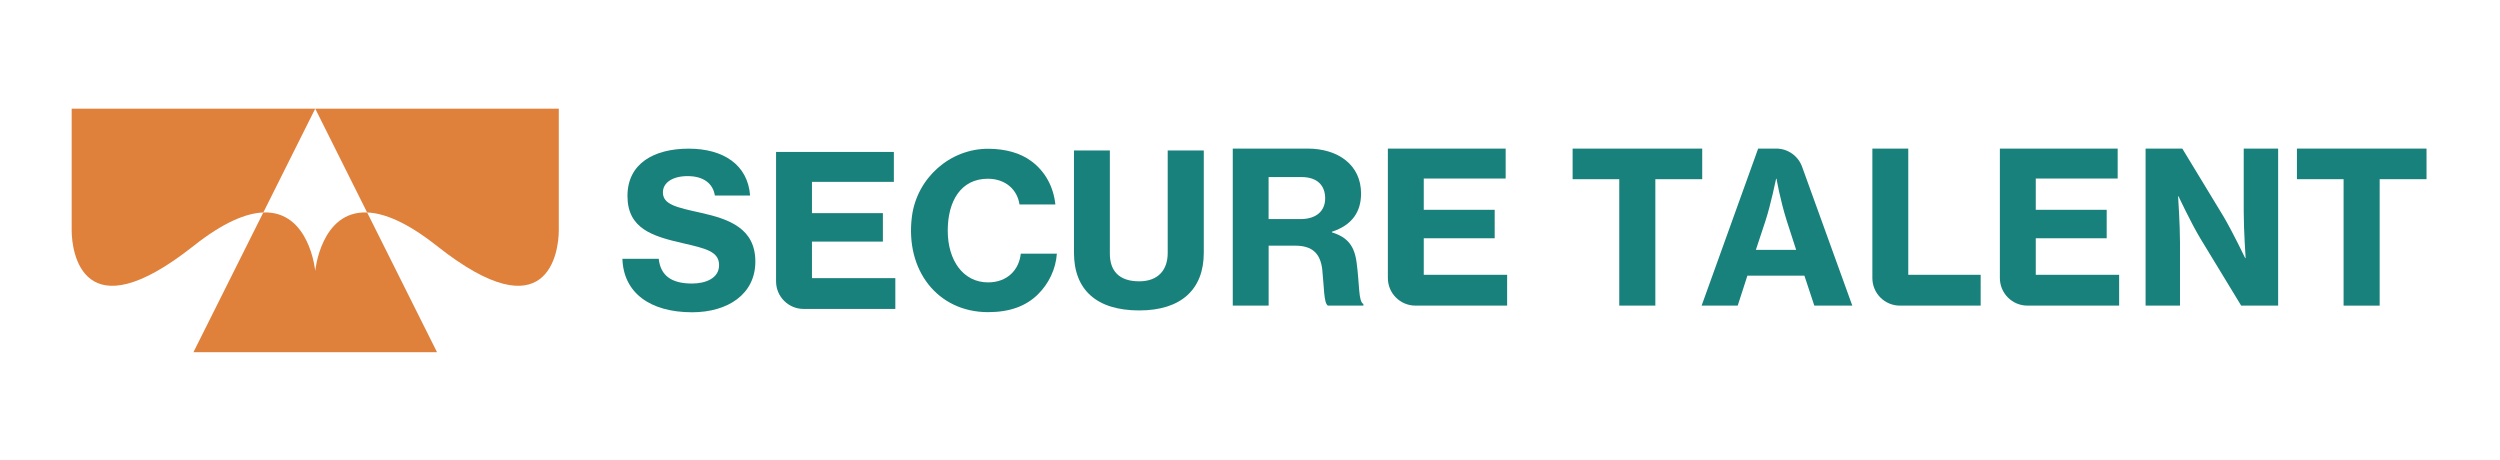 <?xml version="1.0" encoding="utf-8"?>
<!-- Generator: Adobe Illustrator 27.0.0, SVG Export Plug-In . SVG Version: 6.00 Build 0)  -->
<svg version="1.1" id="Layer_1" xmlns="http://www.w3.org/2000/svg" xmlns:xlink="http://www.w3.org/1999/xlink" x="0px" y="0px"
	 viewBox="0 0 1195 220" style="enable-background:new 0 0 1195 220;" xml:space="preserve">
<style type="text/css">
	.st0{fill:#DF803B;}
	.st1{fill:#19817B;}
</style>
<g>
	<path class="st0" d="M34.26,51.93c0,0,0,48.15,0,58.21s4.97,49.58,58.21,7.45c14.36-11.37,25.21-15.72,33.4-16.03l24.81-49.63
		H34.26z"/>
	<path class="st0" d="M150.68,51.93l24.81,49.63c8.19,0.31,19.03,4.67,33.4,16.03c53.24,42.13,58.21,2.61,58.21-7.45
		s0-58.21,0-58.21H150.68z"/>
	<path class="st0" d="M150.68,129.54c0,0-2.65-28.83-24.81-27.99l-33.4,66.79h58.21h58.21l-33.4-66.79
		C153.33,100.71,150.68,129.54,150.68,129.54z"/>
</g>
<g>
	<path class="st1" d="M297.51,123.72h17.36c0.91,8.17,6.26,11.81,15.94,11.81c6.66,0,12.91-2.62,12.91-8.78
		c0-6.56-6.36-7.97-17.25-10.49c-14.63-3.33-26.54-6.96-26.54-22.6c0-15.54,12.71-22.6,29.26-22.6c16.55,0,28.25,7.67,29.36,22.4
		H341.7c-0.91-5.85-5.55-9.28-13.02-9.28c-7.06,0-11.81,3.03-11.81,7.77c0,5.85,6.46,7.16,18.26,9.79
		c13.52,3.03,25.93,7.47,25.93,23.31c0,15.54-13.12,24.22-30.27,24.22C310.73,149.25,298.02,139.96,297.51,123.72z"/>
	<path class="st1" d="M370.97,72.61h56.3v14.33h-39.15v14.93h33.9v13.62h-33.9v17.45h39.85v14.73h-43.84
		c-7.27,0-13.17-5.89-13.17-13.17V72.61z"/>
	<path class="st1" d="M435.89,103.54c2.34-18.32,18.08-32.49,36.55-32.43c8.21,0.03,15.31,2.04,20.43,5.85
		c6.76,4.94,10.7,12.31,11.6,20.79h-17.15c-1.01-7.06-6.66-12.31-15.13-12.31c-12.81,0-19.17,10.59-19.17,24.82
		c0,14.33,7.47,24.72,19.27,24.72c9.18,0,14.83-5.95,15.64-13.72h17.25c-0.51,7.47-3.94,14.43-9.08,19.47
		c-5.65,5.55-13.32,8.48-23.81,8.48C448.25,149.2,432.61,129.26,435.89,103.54z"/>
	<path class="st1" d="M513.36,120.84V71.91h17.15v49.34c0,8.17,4.34,13.22,14.03,13.22c8.98,0,13.62-5.35,13.62-13.52V71.91h17.25
		v48.93c0,17.46-10.8,27.55-30.87,27.55C524.15,148.39,513.36,138.5,513.36,120.84z"/>
	<path class="st1" d="M589.24,71.02h35.72c14.63,0,25.63,7.77,25.63,21.49c0,8.78-4.34,15.14-13.93,18.26v0.3
		c7.47,2.32,10.8,6.46,11.81,14.53c1.41,10.19,0.81,18.66,3.23,19.68v0.81h-16.95c-2.02-1.11-1.82-9.08-2.72-17.36
		c-0.91-7.47-4.64-11.3-12.91-11.3h-12.71v28.66h-17.15V71.02z M606.39,104.72h15.23c7.67,0,11.81-3.94,11.81-9.89
		c0-6.16-3.73-10.19-11.3-10.19h-15.74V104.72z"/>
	<path class="st1" d="M663.41,71.02h56.3v14.33h-39.15v14.93h33.9v13.62h-33.9v17.45h39.85v14.73h-43.84
		c-7.27,0-13.17-5.89-13.17-13.17V71.02z"/>
	<path class="st1" d="M751.71,71.02h61.95v14.63h-22.4v60.44h-17.25V85.65h-22.3V71.02z"/>
	<path class="st1" d="M840.4,71.02h8.62c5.54,0,10.5,3.47,12.38,8.69l24,66.38h-18.16l-4.74-14.33h-27.24l-4.64,14.33h-17.25
		L840.4,71.02z M839.3,119.45h19.27l-4.54-14.03c-3.23-10.29-4.85-19.98-4.85-19.98h-0.2c0,0-2.62,12.61-5.04,19.98L839.3,119.45z"
		/>
	<path class="st1" d="M895,71.02h17.15v60.34h34.61v14.73h-38.6c-7.27,0-13.17-5.89-13.17-13.17V71.02z"/>
	<path class="st1" d="M955.95,71.02h56.3v14.33h-39.15v14.93h33.9v13.62h-33.9v17.45h39.85v14.73h-43.84
		c-7.27,0-13.17-5.89-13.17-13.17V71.02z"/>
	<path class="st1" d="M1025.58,71.02h17.56l19.78,32.59c4.44,7.57,10.29,19.78,10.29,19.78h0.2c0,0-0.91-13.42-0.91-22V71.02h16.45
		v75.07h-17.66l-19.57-32.19c-4.54-7.57-10.39-20.08-10.39-20.08h-0.2c0,0,0.91,13.52,0.91,22.1v30.17h-16.45V71.02z"/>
	<path class="st1" d="M1097.93,71.02h61.95v14.63h-22.4v60.44h-17.25V85.65h-22.3V71.02z"/>
</g>
</svg>
